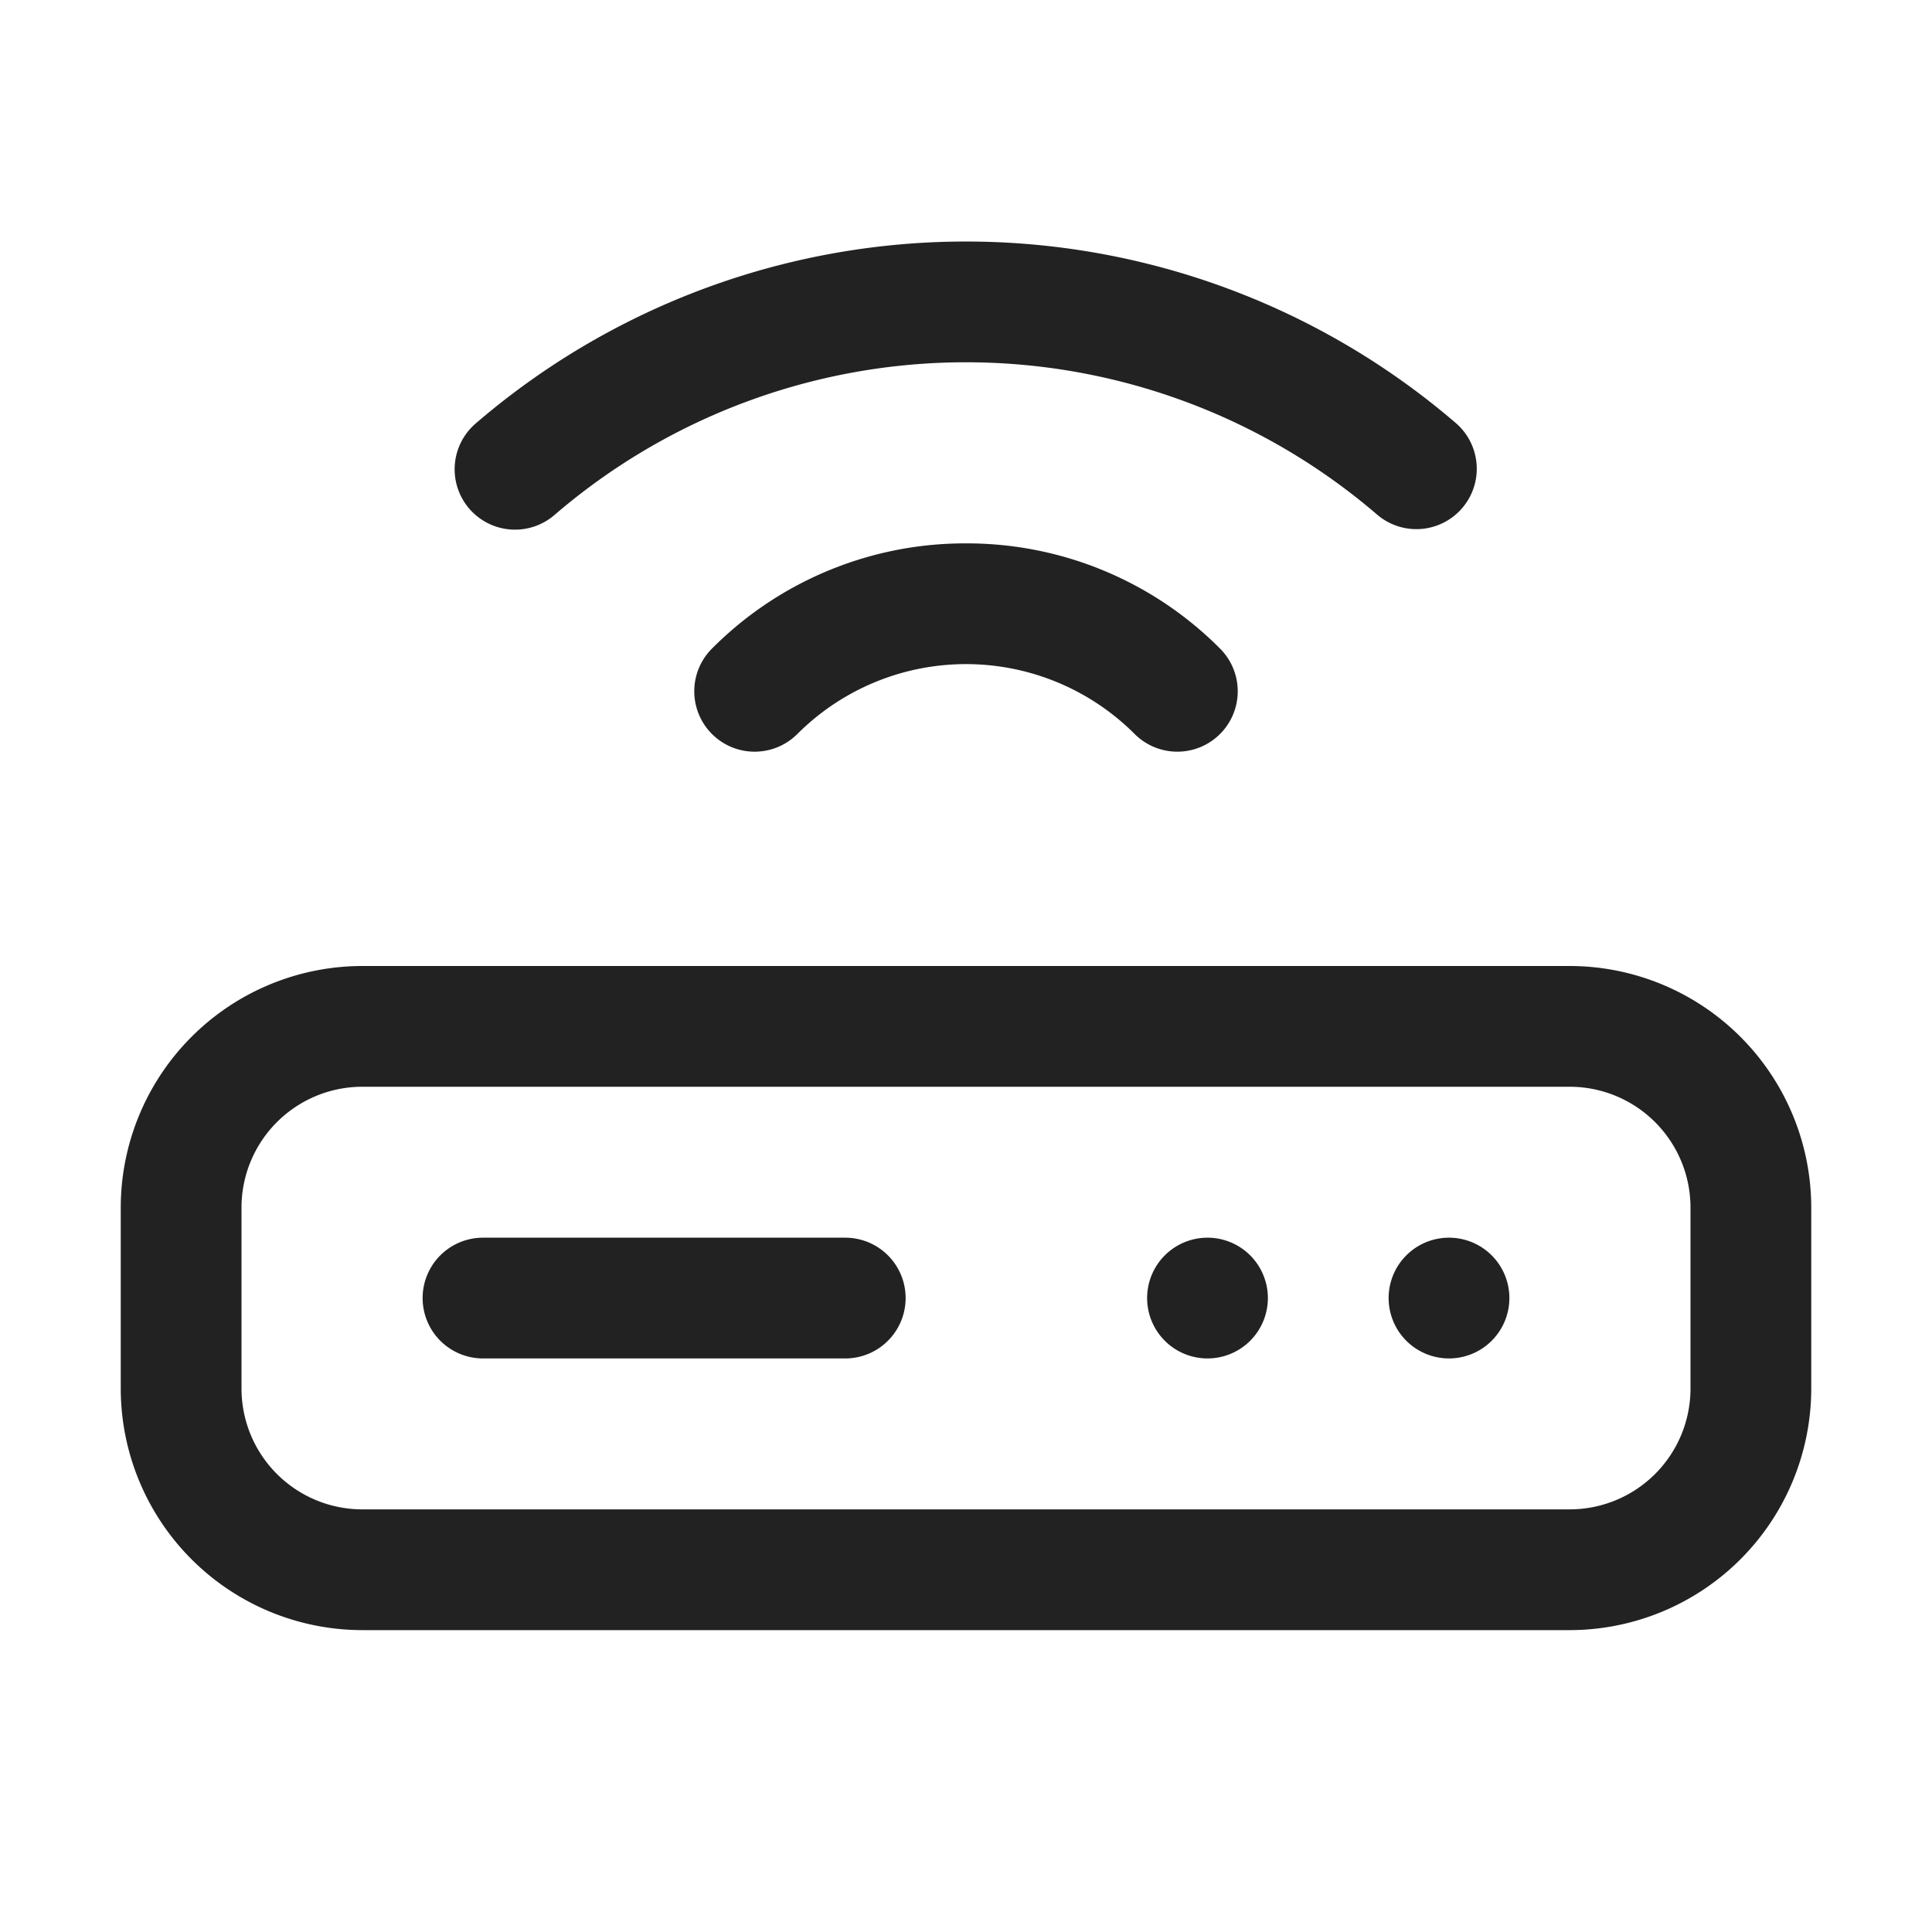 <svg xmlns="http://www.w3.org/2000/svg" viewBox="0 0 64 64"><defs><style>.cls-1{fill:#222;}.cls-2{fill:none;}</style></defs><title>TC</title><g id="ARTWORK"><path class="cls-1" d="M52,32H12a8.009,8.009,0,0,0-8,8v6a8.009,8.009,0,0,0,8,8H52a8.009,8.009,0,0,0,8-8V40A8.009,8.009,0,0,0,52,32Zm4,14a4.004,4.004,0,0,1-4,4H12a4.004,4.004,0,0,1-4-4V40a4.004,4.004,0,0,1,4-4H52a4.004,4.004,0,0,1,4,4ZM30,43a2,2,0,0,1-2,2H16a2,2,0,0,1,0-4H28A2,2,0,0,1,30,43Zm12,0a2,2,0,1,1-2-2A2,2,0,0,1,42,43Zm8,0a2,2,0,1,1-2-2A2,2,0,0,1,50,43ZM15.543,16.848a2,2,0,0,1,.215-2.82,24.898,24.898,0,0,1,32.484,0,2,2,0,0,1-2.605,3.035,20.898,20.898,0,0,0-27.273,0A2.001,2.001,0,0,1,15.543,16.848ZM32,18a11.822,11.822,0,0,1,8.416,3.486,2,2,0,0,1-2.83,2.828,7.898,7.898,0,0,0-11.172,0A2,2,0,1,1,23.584,21.486,11.822,11.822,0,0,1,32,18Z"/></g><g id="White_space" data-name="White space"><rect class="cls-2" width="64" height="64"/></g></svg>